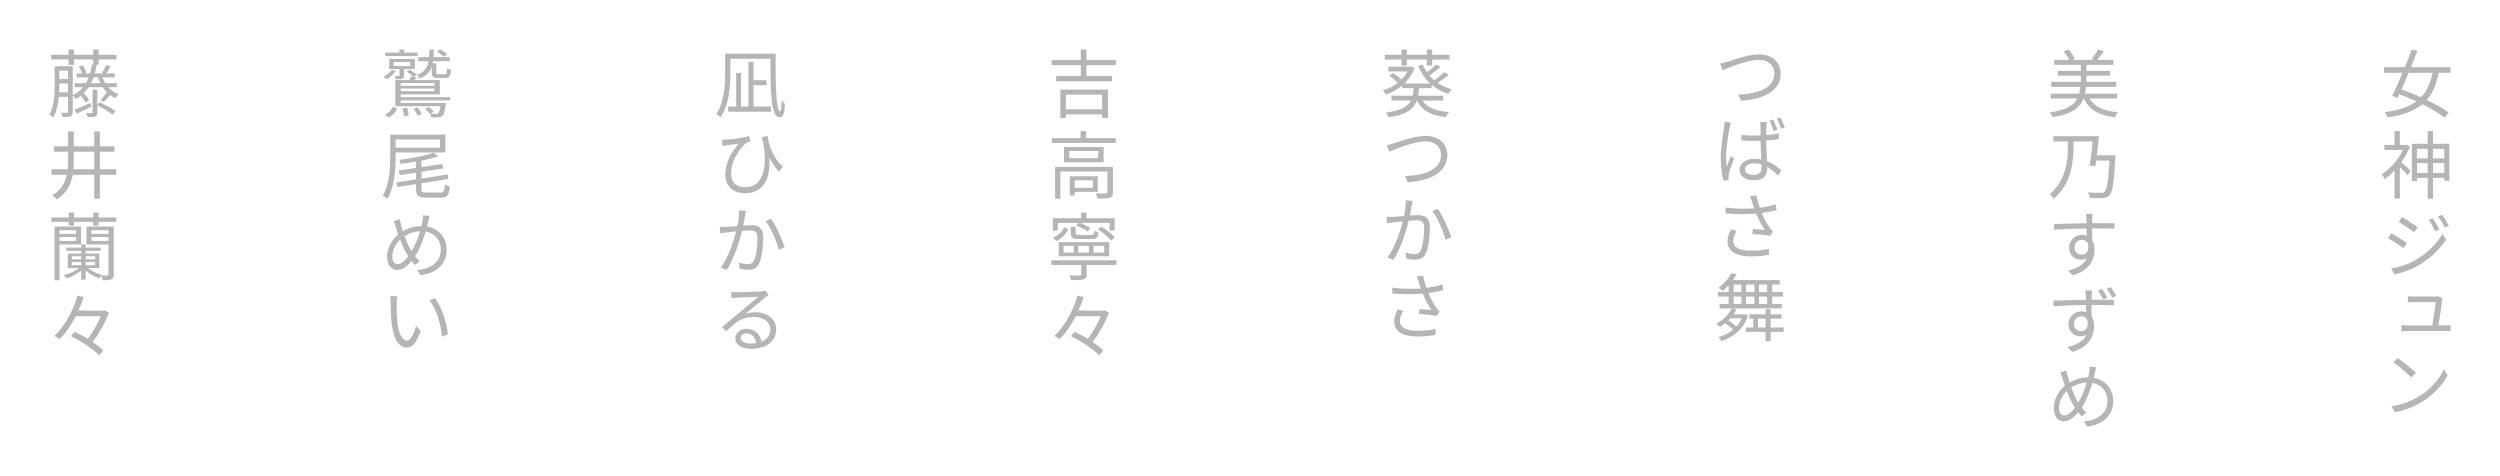 <?xml version="1.0" encoding="utf-8"?>
<!-- Generator: Adobe Illustrator 27.7.0, SVG Export Plug-In . SVG Version: 6.00 Build 0)  -->
<svg version="1.1" id="レイヤー_1" xmlns="http://www.w3.org/2000/svg" xmlns:xlink="http://www.w3.org/1999/xlink" x="0px"
	 y="0px" viewBox="0 0 675 128.5" style="enable-background:new 0 0 675 128.5;" xml:space="preserve">
<style type="text/css">
	.st0{fill:#B5B5B6;}
</style>
<g>
	<path class="st0" d="M658.46,19.65c-0.64,3.1-1.64,5.5-3.24,7.34c2.34,1.12,4.48,2.32,5.92,3.4l-1.12,1.36
		c-1.42-1.12-3.58-2.4-5.98-3.6c-2.16,1.8-5.16,2.92-9.4,3.54c-0.16-0.44-0.48-1.04-0.78-1.4c3.84-0.52,6.58-1.44,8.58-2.92
		c-1.54-0.7-3.12-1.36-4.62-1.92c-0.16,0.34-0.32,0.68-0.46,0.98l-1.46-0.54c0.8-1.64,1.8-3.9,2.78-6.24h-4.98v-1.5h5.6
		c0.68-1.66,1.32-3.3,1.84-4.74l1.58,0.28c-0.52,1.38-1.12,2.9-1.76,4.46h10.66v1.5H658.46z M650.34,19.65
		c-0.66,1.58-1.32,3.14-1.94,4.52c1.68,0.58,3.5,1.3,5.28,2.1c1.56-1.64,2.52-3.8,3.14-6.62H650.34z"/>
	<path class="st0" d="M650.66,39.61c-0.56,1.48-1.38,2.92-2.32,4.22c0.72,0.56,2.18,1.9,2.58,2.3l-0.86,1.22
		c-0.42-0.54-1.36-1.56-2.1-2.3v8.56h-1.44v-7.58c-0.88,0.94-1.78,1.74-2.68,2.36c-0.14-0.38-0.54-1.06-0.76-1.34
		c2.18-1.42,4.46-3.92,5.74-6.56h-5.02v-1.36h2.72v-3.72h1.44v3.72h1.6l0.28-0.06L650.66,39.61z M661.34,38.83v9.96h-1.4v-0.76
		h-3.04v5.62h-1.42v-5.62h-2.9v0.86h-1.38V38.83h4.28v-3.44h1.42v3.44H661.34z M652.58,40.19v2.56h2.9v-2.56H652.58z M655.48,46.69
		v-2.64h-2.9v2.64H655.48z M656.9,40.19v2.56h3.04v-2.56H656.9z M659.94,46.69v-2.64h-3.04v2.64H659.94z"/>
	<path class="st0" d="M649.88,65.61l-0.9,1.36c-0.96-0.68-3.06-2.04-4.24-2.64l0.88-1.34C646.76,63.61,649.06,64.99,649.88,65.61z
		 M652.14,70.25c3.22-1.84,5.76-4.38,7.34-7.12l0.96,1.6c-1.68,2.6-4.38,5.12-7.48,6.94c-1.96,1.14-4.64,2.06-6.44,2.42l-0.9-1.6
		C647.76,72.13,650.18,71.37,652.14,70.25z M652.76,61.35l-0.92,1.34c-0.94-0.7-3.04-2.12-4.18-2.76l0.86-1.3
		C649.68,59.27,651.92,60.73,652.76,61.35z M658.64,61.95l-1.12,0.48c-0.48-1.02-1.12-2.16-1.78-3.06l1.08-0.46
		C657.32,59.61,658.2,61.01,658.64,61.95z M661.22,60.95l-1.1,0.52c-0.5-1.02-1.18-2.14-1.84-3.02l1.08-0.46
		C659.88,58.67,660.74,60.05,661.22,60.95z"/>
	<path class="st0" d="M659.38,81.13c-0.14,1.26-0.7,4.84-1,6.72h1.74c0.44,0,1.14-0.02,1.54-0.06v1.62
		c-0.34-0.02-1.06-0.04-1.48-0.04H650c-0.6,0-1.04,0.02-1.62,0.06v-1.66c0.48,0.04,1.04,0.08,1.62,0.08h6.72
		c0.32-1.74,0.86-5.22,0.9-6.28h-5.92c-0.6,0-1.1,0.02-1.58,0.06v-1.66c0.44,0.06,1.06,0.1,1.56,0.1h5.66c0.32,0,0.8-0.04,0.96-0.12
		l1.2,0.58C659.44,80.71,659.4,80.97,659.38,81.13z"/>
	<path class="st0" d="M653.44,106.83c3-1.88,5.34-4.76,6.46-7.14l0.96,1.66c-1.34,2.42-3.6,5.06-6.54,6.9
		c-1.94,1.22-4.38,2.44-7.64,3.04l-1-1.6C649.06,109.17,651.58,107.99,653.44,106.83z M652.28,100.65l-1.2,1.26
		c-1-1-3.4-3.1-4.86-4.06l1.12-1.2C648.7,97.57,651.22,99.57,652.28,100.65z"/>
	<path class="st0" d="M564.18,26.59c1.32,2.22,3.86,3.36,7.72,3.74c-0.34,0.3-0.74,0.94-0.92,1.34c-4.28-0.54-6.92-2.06-8.34-5.08
		h-0.1c-1,2.6-3.18,4.22-8.34,5.06c-0.12-0.38-0.48-1-0.76-1.3c4.48-0.66,6.48-1.86,7.44-3.76h-7.18v-1.3h7.68
		c0.14-0.56,0.24-1.18,0.32-1.84h-7.86v-1.36h8v-1.66h-6.22v-1.3h6.22v-1.62h-7.2v-1.34h4.04c-0.32-0.72-0.9-1.62-1.5-2.28
		l1.28-0.52c0.72,0.72,1.44,1.76,1.74,2.5l-0.64,0.3h5.96l-0.74-0.26c0.56-0.68,1.3-1.8,1.72-2.54l1.52,0.46
		c-0.56,0.88-1.24,1.72-1.8,2.34h4.4v1.34h-7.3v1.62h6.42v1.3h-6.42v1.66h8.08v1.36h-8.16c-0.06,0.66-0.16,1.26-0.3,1.84h8.66v1.3
		H564.18z"/>
	<path class="st0" d="M571.18,41.93c0,0-0.02,0.54-0.04,0.74c-0.36,6.7-0.76,9.2-1.58,10.06c-0.48,0.54-0.96,0.7-1.76,0.76
		c-0.76,0.04-2.14,0.02-3.54-0.06c-0.04-0.44-0.24-1.08-0.54-1.5c1.52,0.14,2.98,0.14,3.52,0.14c0.48,0,0.74-0.04,0.98-0.26
		c0.64-0.56,1.02-2.9,1.34-8.44h-3.6c-0.08,0.54-0.16,1.02-0.22,1.46l-1.56-0.14c0.32-1.68,0.64-4.24,0.84-6.5h-5.18v1.34
		c0,3.94-0.42,9.86-5.3,14.14c-0.24-0.32-0.76-0.92-1.14-1.2c4.6-3.96,4.92-9.36,4.92-12.94v-1.34h-3.88v-1.42h12.28
		c-0.16,1.6-0.36,3.48-0.58,5.16H571.18z"/>
	<path class="st0" d="M565,57.75c-0.04,0.22-0.08,0.98-0.1,1.24c0,0.3-0.02,0.74-0.02,1.26h0.28c2.4,0,4.82,0.02,5.74,0.02v1.48
		c-1.12-0.06-2.88-0.08-5.76-0.08h-0.26c0,1.12,0.02,2.3,0.04,3.2c0.4,0.68,0.62,1.54,0.62,2.52c0,2.64-1.3,5.6-5.86,6.96l-1.32-1.3
		c2.56-0.6,4.36-1.66,5.16-3.42c-0.46,0.34-1.02,0.5-1.66,0.5c-1.62,0-3.22-1.16-3.22-3.3c0-1.94,1.58-3.42,3.46-3.42
		c0.48,0,0.92,0.08,1.3,0.22c0-0.58-0.02-1.28-0.02-1.94c-2.98,0.02-6.32,0.14-8.76,0.32l-0.04-1.54c2.18-0.04,5.86-0.16,8.78-0.2
		c-0.02-0.54-0.02-1-0.04-1.28c-0.04-0.52-0.1-1.06-0.14-1.24H565z M562.1,68.75c1.14,0,1.9-0.9,1.72-2.72
		c-0.28-0.9-0.94-1.28-1.72-1.28c-1.04,0-1.98,0.78-1.98,2.06C560.12,68.05,561.02,68.75,562.1,68.75z"/>
	<path class="st0" d="M564.86,78.43c-0.04,0.22-0.1,0.98-0.1,1.24c-0.02,0.3-0.02,0.74-0.02,1.26H565c2.42,0,4.82,0,5.76,0.02
		l-0.02,1.48c-1.1-0.06-2.86-0.1-5.74-0.1h-0.28c0.02,1.1,0.02,2.3,0.04,3.2c0.42,0.68,0.64,1.54,0.64,2.52
		c0,2.66-1.3,5.62-5.88,6.98l-1.32-1.32c2.56-0.58,4.36-1.64,5.18-3.4c-0.46,0.34-1.02,0.5-1.66,0.5c-1.64,0-3.24-1.18-3.24-3.3
		c0-1.94,1.58-3.44,3.48-3.44c0.48,0,0.92,0.08,1.3,0.22c0-0.58-0.02-1.26-0.02-1.94c-3,0.02-6.32,0.16-8.76,0.34l-0.06-1.54
		c2.2-0.04,5.88-0.16,8.8-0.2c-0.02-0.54-0.02-1-0.04-1.28c-0.04-0.52-0.1-1.08-0.14-1.24H564.86z M561.94,89.43
		c1.16,0,1.92-0.94,1.72-2.8c-0.32-0.84-0.96-1.22-1.72-1.22c-1.02,0-1.98,0.8-1.98,2.06C559.96,88.71,560.88,89.43,561.94,89.43z
		 M567.54,78.03c0.48,0.64,1.08,1.64,1.48,2.36l-1.12,0.5c-0.42-0.78-0.94-1.72-1.44-2.4L567.54,78.03z M569.92,77.51
		c0.46,0.68,1.06,1.6,1.48,2.36l-1.12,0.5c-0.42-0.82-0.94-1.72-1.44-2.38L569.92,77.51z"/>
	<path class="st0" d="M565.96,99.15c-0.12,0.48-0.26,1.16-0.34,1.54c-0.1,0.42-0.2,0.86-0.32,1.32c3.14,0.54,5.28,2.94,5.28,6.32
		c0,3.9-2.8,6.28-7,6.86l-0.92-1.42c4.1-0.36,6.36-2.48,6.36-5.5c0-2.54-1.58-4.46-4.08-4.9c-0.74,2.5-1.76,5.04-2.86,6.66
		c0.38,0.5,0.78,0.98,1.2,1.38l-1.26,1.02c-0.32-0.36-0.62-0.72-0.92-1.12c-1.2,1.46-2.42,2.44-3.88,2.44
		c-1.48,0-2.72-1.26-2.72-3.54c0-2.24,1.24-4.62,3.02-6.08c-0.22-0.6-0.42-1.22-0.6-1.8c-0.18-0.62-0.42-1.26-0.64-1.78l1.64-0.52
		c0.1,0.52,0.26,1.18,0.4,1.74c0.12,0.46,0.28,0.96,0.46,1.5c1.66-0.94,3.32-1.36,5.02-1.38c0.12-0.48,0.22-0.94,0.3-1.4
		c0.06-0.4,0.12-1.04,0.12-1.5L565.96,99.15z M557.38,112.17c0.98,0,2-0.96,2.86-2.12c-0.16-0.22-0.3-0.48-0.46-0.74
		c-0.56-0.88-1.18-2.26-1.76-3.76c-1.28,1.24-2.1,3.04-2.1,4.54C555.92,111.39,556.5,112.17,557.38,112.17z M561.14,108.69
		c0.86-1.38,1.68-3.4,2.28-5.42c-1.52,0.08-2.92,0.54-4.18,1.36c0.5,1.34,1.06,2.64,1.52,3.44L561.14,108.69z"/>
	<path class="st0" d="M466.58,16.63c1.66-0.54,5.5-1.94,8.38-1.94c3.24,0,5.82,1.88,5.82,5.18c0,4.7-4.68,6.98-10.72,7.32l-0.7-1.66
		c5.14-0.14,9.72-1.68,9.72-5.7c0-2.06-1.52-3.66-4.16-3.66c-3.24,0-8.24,2.16-9.8,2.8l-0.7-1.78
		C465.12,17.05,465.84,16.85,466.58,16.63z"/>
	<path class="st0" d="M467.36,33.07c-0.12,0.32-0.28,0.96-0.34,1.32c-0.38,1.8-0.98,5.7-0.98,7.88c0,0.98,0.06,1.74,0.2,2.7
		c0.3-0.9,0.76-2.04,1.12-2.84l0.84,0.64c-0.52,1.38-1.24,3.36-1.42,4.32c-0.06,0.28-0.1,0.64-0.08,0.88c0,0.2,0.02,0.48,0.04,0.68
		l-1.4,0.12c-0.4-1.4-0.74-3.56-0.74-6.22c0-2.88,0.66-6.62,0.9-8.24c0.06-0.46,0.12-0.98,0.12-1.4L467.36,33.07z M477.04,32.93
		c-0.06,0.4-0.1,0.8-0.12,1.18c-0.02,0.54-0.04,1.44-0.06,2.36c1.2-0.1,2.36-0.24,3.4-0.44v1.52c-1.08,0.18-2.22,0.3-3.4,0.38
		c0.02,1.98,0.16,3.92,0.24,5.58c1.6,0.6,2.86,1.58,3.88,2.5l-0.86,1.36c-0.98-0.92-1.96-1.72-2.96-2.28v0.38
		c0,1.64-0.76,3.2-3.4,3.2c-2.62,0-4.08-1.08-4.08-2.84c0-1.64,1.48-2.96,4.04-2.96c0.64,0,1.26,0.06,1.82,0.18
		c-0.06-1.5-0.18-3.42-0.2-5.04c-0.62,0.02-1.26,0.04-1.88,0.04c-1.12,0-2.14-0.04-3.28-0.12v-1.5c1.1,0.12,2.16,0.18,3.32,0.18
		c0.62,0,1.22-0.02,1.84-0.04v-2.42c0-0.36-0.02-0.88-0.08-1.22H477.04z M473.48,47.21c1.66,0,2.14-0.82,2.14-2.14
		c0-0.18,0-0.4-0.02-0.66c-0.64-0.2-1.3-0.3-2-0.3c-1.46,0-2.48,0.62-2.48,1.58C471.12,46.69,472.08,47.21,473.48,47.21z
		 M478.74,32.29c0.36,0.72,0.88,1.96,1.16,2.74l-1.02,0.36c-0.28-0.86-0.74-2.04-1.1-2.8L478.74,32.29z M480.7,31.69
		c0.36,0.74,0.88,1.92,1.2,2.7l-1.02,0.36c-0.3-0.86-0.74-2-1.14-2.74L480.7,31.69z"/>
	<path class="st0" d="M472.54,52.97l1.7-0.22c0.2,1.2,0.54,2.3,0.9,3.36c1.4-0.2,3.04-0.52,4.36-0.96l0.18,1.56
		c-1.18,0.34-2.72,0.6-4.04,0.8c0.62,1.48,1.48,2.98,2.2,4c0.28,0.38,0.58,0.72,0.86,1.04l-0.8,1.14c-0.94-0.22-3.34-0.44-4.76-0.54
		l0.12-1.34c1.1,0.08,2.52,0.2,3.24,0.28c-0.76-1.12-1.7-2.8-2.36-4.42c-2.32,0.2-5.14,0.2-8.22-0.04l-0.04-1.6
		c2.86,0.36,5.6,0.4,7.74,0.24c-0.24-0.72-0.44-1.32-0.58-1.76C472.92,54.09,472.74,53.49,472.54,52.97z M467.98,65.01
		c0,1.82,1.72,2.66,4.6,2.68c2,0.02,3.7-0.18,5.06-0.48l-0.06,1.6c-1.22,0.22-2.88,0.44-5.08,0.42c-3.72-0.02-6.08-1.38-6.08-4.04
		c0-1.08,0.38-2.1,0.94-3.26l1.56,0.36C468.34,63.23,467.98,64.07,467.98,65.01z"/>
	<path class="st0" d="M471.94,85.21c-1.2,3.74-3.9,5.82-7.1,6.88c-0.18-0.28-0.58-0.82-0.86-1.06c1.48-0.44,2.84-1.1,3.94-2.02
		c-0.5-0.54-1.34-1.22-2.1-1.76c-0.48,0.38-0.98,0.74-1.48,1.04c-0.18-0.22-0.66-0.68-0.96-0.9c1.76-0.94,3.36-2.4,4.2-4.12h-3.3
		v-1.2h2.44v-1.98h-2.88v-1.24h2.88v-1.82c-0.48,0.54-1.02,1.04-1.62,1.5c-0.26-0.3-0.76-0.66-1.1-0.84c1.6-1.14,2.78-2.64,3.42-3.9
		l1.44,0.26c-0.28,0.52-0.62,1.04-0.98,1.56h12.64v1.22h-2.02v2.02h2.92v1.24h-2.92v1.98h2.6v1.2h-13.34l1.08,0.28
		c-0.22,0.46-0.5,0.9-0.78,1.32h2.82l0.26-0.04L471.94,85.21z M467.18,85.95c-0.16,0.18-0.34,0.36-0.52,0.54
		c0.74,0.5,1.58,1.16,2.14,1.7c0.6-0.64,1.1-1.4,1.46-2.24H467.18z M468.1,78.85h2.08v-2.02h-2.08V78.85z M468.1,82.07h2.08v-1.98
		h-2.08V82.07z M481.6,89.61h-3.52v2.48h-1.38v-2.48h-5.32v-1.18h2v-2.4h-1.04v-1.18h4.36v-1.36h1.38v1.36h2.94v1.18h-2.94v2.4h3.52
		V89.61z M473.68,78.85v-2.02h-2.24v2.02H473.68z M471.44,80.09v1.98h2.24v-1.98H471.44z M476.7,88.43v-2.4h-2.04v2.4H476.7z
		 M477.12,76.83h-2.18v2.02h2.18V76.83z M477.12,80.09h-2.18v1.98h2.18V80.09z"/>
	<path class="st0" d="M383.18,23.79c-0.08,0.74-0.16,1.44-0.28,2.06h6.76v1.3h-5.6c1.26,1.88,3.66,2.84,7.18,3.12
		c-0.32,0.32-0.72,0.94-0.92,1.38c-3.94-0.48-6.42-1.82-7.78-4.5c-0.9,2.48-2.92,3.8-7.64,4.52c-0.12-0.36-0.46-0.96-0.72-1.28
		c4.02-0.54,5.86-1.48,6.76-3.24h-5.24v-1.3h5.7c0.14-0.6,0.24-1.3,0.3-2.06h-3.06v-0.74c-1.34,1.12-2.88,1.96-4.44,2.52
		c-0.16-0.34-0.54-0.88-0.82-1.16c1.4-0.4,2.8-1.12,4.02-2.06c-0.62-0.64-1.48-1.36-2.28-1.88l0.96-0.78c0.8,0.5,1.66,1.18,2.28,1.8
		c0.68-0.66,1.26-1.4,1.7-2.2h-5.2v-1.28h5.92l0.26-0.06l0.9,0.44c-0.6,1.64-1.58,3.02-2.76,4.16h6.96c-1.4-1.3-2.48-2.9-3.22-4.78
		l1.22-0.34c0.3,0.74,0.68,1.44,1.14,2.1c0.88-0.64,1.9-1.5,2.54-2.14l1.12,0.72c-0.94,0.8-2.06,1.64-3.02,2.26
		c0.4,0.46,0.84,0.9,1.32,1.32c0.94-0.64,2.08-1.56,2.76-2.2l1.14,0.74c-0.92,0.76-2.04,1.56-3,2.14c1.14,0.76,2.42,1.36,3.84,1.74
		c-0.32,0.3-0.72,0.86-0.94,1.24c-1.7-0.54-3.2-1.36-4.48-2.44v0.88H383.18z M378.42,16.09h-4.5v-1.3h4.5v-1.38h1.44v1.38h5.38
		v-1.38h1.46v1.38h4.68v1.3h-4.68v1.6h-1.46v-1.6h-5.38v1.6h-1.44V16.09z"/>
	<path class="st0" d="M376.58,38.63c1.66-0.54,5.5-1.94,8.38-1.94c3.24,0,5.82,1.88,5.82,5.18c0,4.7-4.68,6.98-10.72,7.32l-0.7-1.66
		c5.14-0.14,9.72-1.68,9.72-5.7c0-2.06-1.52-3.66-4.16-3.66c-3.24,0-8.24,2.16-9.8,2.8l-0.7-1.78
		C375.12,39.05,375.84,38.85,376.58,38.63z"/>
	<path class="st0" d="M381.18,55.41c-0.12,0.58-0.28,1.72-0.5,2.78c0.92-0.06,1.72-0.12,2.2-0.12c1.76,0,3.18,0.68,3.18,3.34
		c0,2.32-0.32,5.44-1.14,7.08c-0.62,1.3-1.6,1.62-2.86,1.62c-0.74,0-1.68-0.14-2.32-0.28l-0.24-1.64c0.8,0.26,1.84,0.4,2.4,0.4
		c0.72,0,1.3-0.14,1.7-1c0.62-1.32,0.92-3.88,0.92-6c0-1.8-0.8-2.1-2.06-2.1c-0.48,0-1.24,0.06-2.1,0.12
		c-0.7,2.84-2.06,7.28-4.12,10.56l-1.62-0.64c2-2.68,3.46-7.12,4.14-9.76c-1.02,0.1-1.98,0.2-2.48,0.26
		c-0.46,0.06-1.26,0.16-1.78,0.24l-0.16-1.72c0.64,0.02,1.12,0.02,1.76,0c0.64-0.02,1.8-0.12,2.98-0.22c0.3-1.42,0.5-2.94,0.5-4.26
		l1.84,0.18C381.34,54.61,381.26,55.03,381.18,55.41z M391.86,64.03l-1.56,0.72c-0.58-2.22-2.2-6.14-3.58-7.76l1.44-0.66
		C389.4,57.93,391.2,61.99,391.86,64.03z"/>
	<path class="st0" d="M382.54,74.59l1.7-0.22c0.2,1.2,0.54,2.3,0.9,3.36c1.4-0.2,3.04-0.52,4.36-0.96l0.18,1.56
		c-1.18,0.34-2.72,0.6-4.04,0.8c0.62,1.48,1.48,2.98,2.2,4c0.28,0.38,0.58,0.72,0.86,1.04l-0.8,1.14c-0.94-0.22-3.34-0.44-4.76-0.54
		l0.12-1.34c1.1,0.08,2.52,0.2,3.24,0.28c-0.76-1.12-1.7-2.8-2.36-4.42c-2.32,0.2-5.14,0.2-8.22-0.04l-0.04-1.6
		c2.86,0.36,5.6,0.4,7.74,0.24c-0.24-0.72-0.44-1.32-0.58-1.76C382.92,75.71,382.74,75.11,382.54,74.59z M377.98,86.63
		c0,1.82,1.72,2.66,4.6,2.68c2,0.02,3.7-0.18,5.06-0.48l-0.06,1.6c-1.22,0.22-2.88,0.44-5.08,0.42c-3.72-0.02-6.08-1.38-6.08-4.04
		c0-1.08,0.38-2.1,0.94-3.26l1.56,0.36C378.34,84.85,377.98,85.69,377.98,86.63z"/>
	<path class="st0" d="M293.34,17.59v2.94h6.92v1.42h-15.08v-1.42h6.64v-2.94h-7.88v-1.4h7.88v-2.8h1.52v2.8h7.92v1.4H293.34z
		 M286.28,24.19h12.88v7.66h-1.58v-0.96h-9.8v0.96h-1.5V24.19z M287.78,25.55v3.96h9.8v-3.96H287.78z"/>
	<path class="st0" d="M301.24,37.29v1.3H284v-1.3h7.76v-1.9h1.5v1.9H301.24z M300.48,51.89c0,0.8-0.18,1.24-0.8,1.5
		c-0.66,0.22-1.7,0.22-3.36,0.22c-0.08-0.4-0.28-1-0.48-1.38c1.28,0.04,2.4,0.04,2.76,0c0.34,0,0.4-0.1,0.4-0.38v-5.54h-12.7v7.34
		h-1.42v-8.6h15.6V51.89z M297.98,39.71v4.08h-10.7v-4.08H297.98z M296.5,40.77h-7.8v1.94h7.8V40.77z M290.16,51.81v1h-1.32v-5.22
		h7.56v4.22H290.16z M290.16,48.67v2.04h4.92v-2.04H290.16z"/>
	<path class="st0" d="M301.46,71.53h-8.08v2.54c0,0.78-0.18,1.16-0.84,1.36c-0.64,0.2-1.7,0.2-3.34,0.2
		c-0.06-0.38-0.28-0.92-0.48-1.28c1.26,0.04,2.44,0.02,2.78,0.02c0.34-0.02,0.44-0.08,0.44-0.34v-2.5h-8.06v-1.26h17.58V71.53z
		 M285.6,62.25h-1.34v-3.34h7.62v-1.5h1.46v1.5h7.62v3.34h-1.38v-2.08h-8.06c1.04,0.36,2.26,0.96,2.92,1.44l-0.82,0.88
		c-0.68-0.54-2-1.22-3.06-1.6l0.72-0.72h-5.68V62.25z M288.46,61.87c-0.64,1.22-1.66,2.48-3.24,3.22l-0.94-0.9
		c1.44-0.58,2.5-1.72,3.08-2.82L288.46,61.87z M299.48,69.19h-13.62v-3.82h13.62V69.19z M289.9,66.37h-2.74v1.84h2.74V66.37z
		 M290.4,61.25v1.68c0,0.42,0.16,0.5,1.04,0.5h3.2c0.62,0,0.74-0.12,0.8-1.14c0.28,0.18,0.8,0.36,1.16,0.42
		c-0.14,1.46-0.54,1.82-1.8,1.82h-3.46c-1.8,0-2.24-0.3-2.24-1.58v-1.7H290.4z M294,66.37h-2.86v1.84H294V66.37z M298.14,66.37
		h-2.88v1.84h2.88V66.37z M300,64.93c-0.7-0.9-2.22-2.14-3.54-2.96l0.92-0.76c1.32,0.78,2.86,1.98,3.6,2.88L300,64.93z"/>
	<path class="st0" d="M299.4,84.41c-0.94,2.62-2.66,5.7-4.36,7.94c1.14,0.78,2.16,1.56,2.84,2.28l-1.06,1.36
		c-1.52-1.66-4.82-3.86-7.64-5.22l0.96-1.2c1.14,0.54,2.38,1.2,3.58,1.92c1.34-1.76,2.66-4.14,3.5-6.12h-6.78
		c-1.18,2.34-2.64,4.54-4.36,6.22c-0.34-0.28-0.98-0.68-1.4-0.88c2.98-2.76,5.16-7.18,6.28-10.88l1.66,0.38
		c-0.4,1.2-0.9,2.44-1.46,3.66h6.82l0.3-0.06L299.4,84.41z"/>
	<path class="st0" d="M209.42,14.49c-0.04,7.22,0.04,15.6,1.22,15.6c0.26,0,0.38-1.32,0.4-3.08c0.26,0.4,0.64,0.82,0.9,1.06
		c-0.14,2.56-0.44,3.58-1.44,3.58c-2.46,0-2.44-7.3-2.5-15.8h-10.8v3.88c0,3.48-0.32,8.5-2.62,11.92c-0.26-0.24-0.84-0.68-1.2-0.82
		c2.18-3.26,2.4-7.8,2.4-11.1v-5.24H209.42z M203.44,28.77h4.7v1.4h-11.52v-1.4h2.14v-9.06h1.32v9.06h2V16.71h1.36v4.94h3.54v1.36
		h-3.54V28.77z"/>
	<path class="st0" d="M211.38,44.99l-1.04,1.38c-1.06-1.1-1.9-2.36-2.64-3.82c0.4,4.94-1.1,9.62-6.52,9.62
		c-3.1,0-5.34-1.74-5.34-4.98c0-3.66,1.92-6.46,3.66-8.42c-1,0.18-2.6,0.36-3.32,0.46c-0.38,0.04-0.7,0.1-1.1,0.14l-0.12-1.66
		c0.28,0.02,0.68,0.02,1.06,0c1.74-0.08,5.04-0.54,6.2-0.98l0.44,1.42c-0.26,0.08-0.72,0.2-1.02,0.34
		c-1.24,0.92-4.24,4.34-4.24,8.36c0,2.78,1.82,3.7,3.82,3.7c4.54,0,6.16-4.76,4.86-12.1c-0.14-0.44-0.28-0.88-0.42-1.34l1.56-0.44
		C207.64,39.05,208.48,42.39,211.38,44.99z"/>
	<path class="st0" d="M201.18,58.13c-0.12,0.58-0.28,1.72-0.5,2.78c0.92-0.06,1.72-0.12,2.2-0.12c1.76,0,3.18,0.68,3.18,3.34
		c0,2.32-0.32,5.44-1.14,7.08c-0.62,1.3-1.6,1.62-2.86,1.62c-0.74,0-1.68-0.14-2.32-0.28l-0.24-1.64c0.8,0.26,1.84,0.4,2.4,0.4
		c0.72,0,1.3-0.14,1.7-1c0.62-1.32,0.92-3.88,0.92-6c0-1.8-0.8-2.1-2.06-2.1c-0.48,0-1.24,0.06-2.1,0.12
		c-0.7,2.84-2.06,7.28-4.12,10.56l-1.62-0.64c2-2.68,3.46-7.12,4.14-9.76c-1.02,0.1-1.98,0.2-2.48,0.26
		c-0.46,0.06-1.26,0.16-1.78,0.24l-0.16-1.72c0.64,0.02,1.12,0.02,1.76,0c0.64-0.02,1.8-0.12,2.98-0.22c0.3-1.42,0.5-2.94,0.5-4.26
		l1.84,0.18C201.34,57.33,201.26,57.75,201.18,58.13z M211.86,66.75l-1.56,0.72c-0.58-2.22-2.2-6.14-3.58-7.76l1.44-0.66
		C209.4,60.65,211.2,64.71,211.86,66.75z"/>
	<path class="st0" d="M198.82,78.91c1.04,0,5.7-0.14,6.74-0.24c0.58-0.06,0.86-0.1,1.06-0.18l0.9,1.18c-0.34,0.24-0.74,0.5-1.1,0.78
		c-0.96,0.76-3.64,3.04-5.16,4.3c0.9-0.3,1.84-0.44,2.72-0.44c3.26,0,5.6,1.98,5.6,4.62c0,3.16-2.6,5.24-6.76,5.24
		c-2.68,0-4.3-1.18-4.3-2.8c0-1.36,1.2-2.56,3.02-2.56c2.44,0,3.78,1.62,4.04,3.46c1.54-0.6,2.42-1.74,2.42-3.34
		c0-1.92-1.84-3.36-4.42-3.36c-3.24,0-5,1.38-7.48,3.9l-1.16-1.16c1.62-1.34,4.12-3.42,5.26-4.38c1.1-0.92,3.54-2.94,4.54-3.82
		c-1.04,0.04-4.92,0.22-5.94,0.26c-0.44,0.02-0.88,0.06-1.32,0.12l-0.04-1.66C197.88,78.89,198.44,78.91,198.82,78.91z
		 M202.58,92.75c0.56,0,1.08-0.04,1.56-0.12c-0.18-1.54-1.12-2.62-2.6-2.62c-0.9,0-1.58,0.54-1.58,1.22
		C199.96,92.19,201.02,92.75,202.58,92.75z"/>
	<path class="st0" d="M106.9,19.19c-0.64,0.8-1.6,1.68-2.46,2.24c-0.18-0.18-0.64-0.54-0.9-0.68c0.88-0.5,1.74-1.16,2.28-1.88
		L106.9,19.19z M103.86,30.99c1.1-0.46,1.82-1.26,2.16-2.16l1.2,0.4c-0.4,1.02-1.04,1.9-2.26,2.44L103.86,30.99z M112.76,15.13
		h-8.74v-0.92h3.82v-0.84h1.32v0.84h3.6V15.13z M109.1,20.29c0,0.52-0.08,0.78-0.46,0.96c-0.38,0.16-0.96,0.16-1.78,0.16
		c-0.04-0.32-0.18-0.66-0.32-0.92c0.56,0,0.98,0.02,1.14,0c0.16,0,0.2-0.06,0.2-0.2v-1.64h-2.8v-2.74h6.94v2.74h-2.92V20.29z
		 M106.26,17.83h4.5v-1.08h-4.5V17.83z M108.18,26.23h13.36v0.86h-13.36v0.72h12.22c0,0-0.02,0.34-0.08,0.54
		c-0.24,1.82-0.5,2.62-0.9,3c-0.3,0.22-0.6,0.32-1.06,0.34c-0.36,0-1.14,0-1.92-0.04c-0.02-0.26-0.14-0.66-0.28-0.92l-0.08,0.04
		c-0.26-0.38-0.82-1-1.32-1.4l0.96-0.52c0.52,0.38,1.12,0.92,1.38,1.32l-0.9,0.52c0.72,0.06,1.32,0.08,1.58,0.08s0.4-0.02,0.54-0.16
		c0.22-0.18,0.42-0.74,0.6-1.94h-12.18v-7.06h3.72c0.2-0.34,0.42-0.74,0.52-1l0.6,0.08c-0.42-0.4-1.18-1-1.8-1.34l0.88-0.5
		c0.64,0.36,1.46,0.92,1.86,1.32l-0.9,0.52l0.82,0.12c-0.18,0.3-0.34,0.56-0.5,0.8h6.82v3.86h-10.58V26.23z M108.18,22.43v0.74h9.12
		v-0.74H108.18z M117.3,24.63v-0.72h-9.12v0.72H117.3z M109.88,29.07c0.26,0.66,0.42,1.54,0.46,2.12l-1.26,0.24
		c-0.02-0.58-0.2-1.48-0.42-2.14L109.88,29.07z M112.74,28.97c0.46,0.56,0.92,1.34,1.12,1.84l-1.14,0.42
		c-0.18-0.54-0.62-1.32-1.06-1.9L112.74,28.97z M116.58,18.01c-0.52,1.5-1.48,2.5-3.28,3.2c-0.12-0.32-0.46-0.78-0.72-1
		c1.96-0.72,2.78-1.8,3.12-3.68h-2.76v-1.1h2.9c0.06-0.6,0.08-1.28,0.1-2.04h1.22c-0.02,0.74-0.04,1.42-0.1,2.04h4.36v1.1h-4.48
		c-0.04,0.2-0.08,0.4-0.12,0.58h0.98v2.48c0,0.38,0.08,0.44,0.58,0.44h1.74c0.44,0,0.54-0.2,0.58-1.6c0.24,0.18,0.72,0.34,1.06,0.42
		c-0.12,1.8-0.46,2.22-1.48,2.22h-2.04c-1.34,0-1.66-0.32-1.66-1.46V18.01z M119.82,15.33c-0.42-0.46-1.26-1.06-1.88-1.42l0.88-0.6
		c0.68,0.36,1.5,0.92,1.92,1.34L119.82,15.33z"/>
	<path class="st0" d="M106.82,41.17v1c0,3.34-0.26,8.2-2.18,11.46c-0.28-0.24-0.94-0.62-1.32-0.76c1.86-3.12,2.04-7.54,2.04-10.68
		v-5.84h14.9v4.82H106.82z M106.82,37.65v2.22h11.96v-2.22H106.82z M118.94,51.99c0.9,0,1.06-0.36,1.16-2.18
		c0.34,0.24,0.92,0.46,1.34,0.56c-0.2,2.32-0.66,2.98-2.38,2.98H115c-2.08,0-2.66-0.46-2.66-2.24v-1.42l-5.08,0.8l-0.24-1.24
		l5.32-0.82v-1.82l-4.44,0.68l-0.22-1.24l4.66-0.72v-1.7c-1.38,0.24-2.8,0.46-4.14,0.62c-0.06-0.32-0.26-0.8-0.42-1.08
		c3.34-0.44,7.24-1.16,9.32-1.94l1.24,0.96c-1.26,0.44-2.86,0.84-4.54,1.18v1.76l5.66-0.86l0.22,1.2l-5.88,0.9v1.84l7.04-1.1
		l0.24,1.22l-7.28,1.14v1.64c0,0.74,0.22,0.88,1.32,0.88H118.94z"/>
	<path class="st0" d="M115.96,58.29c-0.12,0.48-0.26,1.16-0.34,1.54c-0.1,0.42-0.2,0.86-0.32,1.32c3.14,0.54,5.28,2.94,5.28,6.32
		c0,3.9-2.8,6.28-7,6.86l-0.92-1.42c4.1-0.36,6.36-2.48,6.36-5.5c0-2.54-1.58-4.46-4.08-4.9c-0.74,2.5-1.76,5.04-2.86,6.66
		c0.38,0.5,0.78,0.98,1.2,1.38l-1.26,1.02c-0.32-0.36-0.62-0.72-0.92-1.12c-1.2,1.46-2.42,2.44-3.88,2.44
		c-1.48,0-2.72-1.26-2.72-3.54c0-2.24,1.24-4.62,3.02-6.08c-0.22-0.6-0.42-1.22-0.6-1.8c-0.18-0.62-0.42-1.26-0.64-1.78l1.64-0.52
		c0.1,0.52,0.26,1.18,0.4,1.74c0.12,0.46,0.28,0.96,0.46,1.5c1.66-0.94,3.32-1.36,5.02-1.38c0.12-0.48,0.22-0.94,0.3-1.4
		c0.06-0.4,0.12-1.04,0.12-1.5L115.96,58.29z M107.38,71.31c0.98,0,2-0.96,2.86-2.12c-0.16-0.22-0.3-0.48-0.46-0.74
		c-0.56-0.88-1.18-2.26-1.76-3.76c-1.28,1.24-2.1,3.04-2.1,4.54C105.92,70.53,106.5,71.31,107.38,71.31z M111.14,67.83
		c0.86-1.38,1.68-3.4,2.28-5.42c-1.52,0.08-2.92,0.54-4.18,1.36c0.5,1.34,1.06,2.64,1.52,3.44L111.14,67.83z"/>
	<path class="st0" d="M107.1,81.89c-0.02,1.22,0,3.02,0.14,4.64c0.32,3.26,1.26,5.44,2.66,5.44c1,0,1.92-2,2.42-3.98l1.28,1.4
		c-1.2,3.32-2.42,4.46-3.74,4.46c-1.84,0-3.62-1.84-4.16-6.92c-0.18-1.7-0.22-4.1-0.22-5.24c0-0.44-0.02-1.28-0.14-1.74l1.94,0.04
		C107.18,80.45,107.12,81.39,107.1,81.89z M120.92,90.29l-1.58,0.62c-0.34-3.54-1.54-7.56-3.4-9.84l1.52-0.54
		C119.2,82.81,120.62,86.97,120.92,90.29z"/>
	<path class="st0" d="M29.26,23.55c0.74,0.84,1.66,1.5,2.72,1.9c-0.26,0.22-0.64,0.7-0.82,1.04c-0.5-0.22-0.98-0.5-1.42-0.82
		c-0.58,0.68-1.2,1.38-1.72,1.86l-0.88-0.5c0.52-0.54,1.22-1.44,1.58-2.04l0.5,0.26c-0.56-0.48-1.06-1.06-1.48-1.7h-3.8
		c-0.4,0.58-0.84,1.1-1.34,1.58c0.58,0.54,1.2,1.36,1.42,1.92l-1,0.58c-0.22-0.52-0.72-1.22-1.22-1.8c-0.4,0.32-0.84,0.62-1.3,0.88
		c-0.16-0.24-0.58-0.72-0.86-0.96v4.4c0,0.66-0.14,1.04-0.56,1.26c-0.46,0.18-1.14,0.2-2.2,0.2c-0.04-0.32-0.22-0.88-0.4-1.18
		c0.74,0.02,1.4,0.02,1.6,0c0.2,0,0.28-0.06,0.28-0.3v-4h-2.48c-0.18,1.94-0.58,4.02-1.48,5.58c-0.2-0.22-0.76-0.56-1.06-0.7
		c1.28-2.3,1.4-5.46,1.4-7.82v-5.32h4.9v7.84c1.1-0.56,2-1.28,2.74-2.16h-2.22v-1.08h3c0.3-0.48,0.56-1.02,0.78-1.58h-3.22v-1.06
		h1.44c-0.14-0.56-0.52-1.3-0.9-1.88l1.08-0.34c0.44,0.6,0.86,1.42,0.98,2l-0.64,0.22h1.62c0.22-0.74,0.4-1.56,0.52-2.42l0.34,0.04
		v-1.42h-5.18v1.48h-1.46v-1.48h-4.68v-1.24h4.68v-1.4h1.46v1.4h5.18v-1.4h1.48v1.4h4.8v1.24h-4.8v1.44h-1.18l0.64,0.06
		c-0.12,0.82-0.3,1.58-0.5,2.3h2.3l-0.34-0.12c0.38-0.62,0.82-1.56,1.06-2.16l1.26,0.36c-0.4,0.68-0.8,1.4-1.16,1.92h2.26v1.06
		h-3.34c0.2,0.56,0.48,1.08,0.78,1.58h3.12v1.08H29.26z M18.36,24.93v-2.38H16v0.66c0,0.54,0,1.12-0.04,1.72H18.36z M16,19.07v2.28
		h2.36v-2.28H16z M24.7,28.79c-1.4,0.68-2.8,1.36-4,1.92l-0.58-1.1c1.1-0.42,2.7-1.12,4.32-1.84L24.7,28.79z M27,27.61
		c1.4,0.68,3.28,1.74,4.26,2.44l-0.86,0.88c-0.9-0.7-2.66-1.76-4.12-2.46v1.86c0,0.6-0.12,0.92-0.56,1.1
		c-0.44,0.2-1.08,0.2-2.04,0.2c-0.06-0.32-0.24-0.78-0.4-1.12c0.68,0.02,1.28,0.02,1.48,0.02S25,30.47,25,30.31v-6.1h1.28v4.08
		L27,27.61z M27.1,22.47c-0.24-0.5-0.46-1.02-0.64-1.58h-1.2c-0.2,0.56-0.42,1.08-0.68,1.58H27.1z"/>
	<path class="st0" d="M31.36,47.19h-4.4v6.46h-1.52v-6.46h-5.8c-0.44,2.54-1.56,4.86-4.26,6.66c-0.28-0.32-0.86-0.84-1.26-1.08
		c2.42-1.54,3.48-3.44,3.92-5.58h-4.12v-1.48h4.36c0.08-0.82,0.1-1.66,0.1-2.52v-2.22h-3.84v-1.46h3.84v-4.02h1.54v4.02h5.52v-4.04
		h1.52v4.04h3.94v1.46h-3.94v4.74h4.4V47.19z M25.44,45.71v-4.74h-5.52v2.24c0,0.84-0.02,1.68-0.1,2.5H25.44z"/>
	<path class="st0" d="M31.4,58.71v1.2h-4.78v0.98h-1.46v-0.98h-5.18v0.98h-1.44v-0.98h-4.68v-1.2h4.68v-1.3h1.44v1.3h5.18v-1.3h1.46
		v1.3H31.4z M16.08,66.01v9.64H14.7V61.17h7.18v4.84H16.08z M16.08,62.15v1h4.46v-1H16.08z M20.54,65.05v-1.06h-4.46v1.06H20.54z
		 M30.72,74.09c0,0.7-0.18,1.1-0.66,1.34c-0.48,0.2-1.2,0.24-2.34,0.22c-0.08-0.3-0.24-0.8-0.4-1.14c-0.2,0.22-0.38,0.46-0.5,0.66
		c-1.28-0.42-2.7-1.26-3.7-2.14v2.5h-1.2v-2.46c-1.1,0.9-2.6,1.7-3.94,2.14c-0.2-0.3-0.52-0.72-0.78-0.92
		c1.46-0.36,3.1-1.12,4.16-1.92H18.3v-3.92h3.62v-0.72h-3.98v-0.88h3.98v-0.88h1.2v0.88h4.04v0.88h-4.04v0.72h3.7v3.92H23.7
		c0.96,0.8,2.52,1.52,3.88,1.9c-0.04,0.04-0.1,0.08-0.14,0.12c0.7,0.02,1.34,0.02,1.54,0c0.22-0.02,0.3-0.08,0.3-0.32v-8.04h-5.94
		v-4.86h7.38V74.09z M19.38,70.01h2.54v-0.82h-2.54V70.01z M19.38,71.61h2.54v-0.86h-2.54V71.61z M23.12,69.19v0.82h2.58v-0.82
		H23.12z M25.7,70.75h-2.58v0.86h2.58V70.75z M24.7,62.15v1h4.58v-1H24.7z M29.28,65.05v-1.06H24.7v1.06H29.28z"/>
	<path class="st0" d="M29.4,84.41c-0.94,2.62-2.66,5.7-4.36,7.94c1.14,0.78,2.16,1.56,2.84,2.28l-1.06,1.36
		c-1.52-1.66-4.82-3.86-7.64-5.22l0.96-1.2c1.14,0.54,2.38,1.2,3.58,1.92c1.34-1.76,2.66-4.14,3.5-6.12h-6.78
		c-1.18,2.34-2.64,4.54-4.36,6.22c-0.34-0.28-0.98-0.68-1.4-0.88c2.98-2.76,5.16-7.18,6.28-10.88l1.66,0.38
		c-0.4,1.2-0.9,2.44-1.46,3.66h6.82l0.3-0.06L29.4,84.41z"/>
</g>
</svg>
